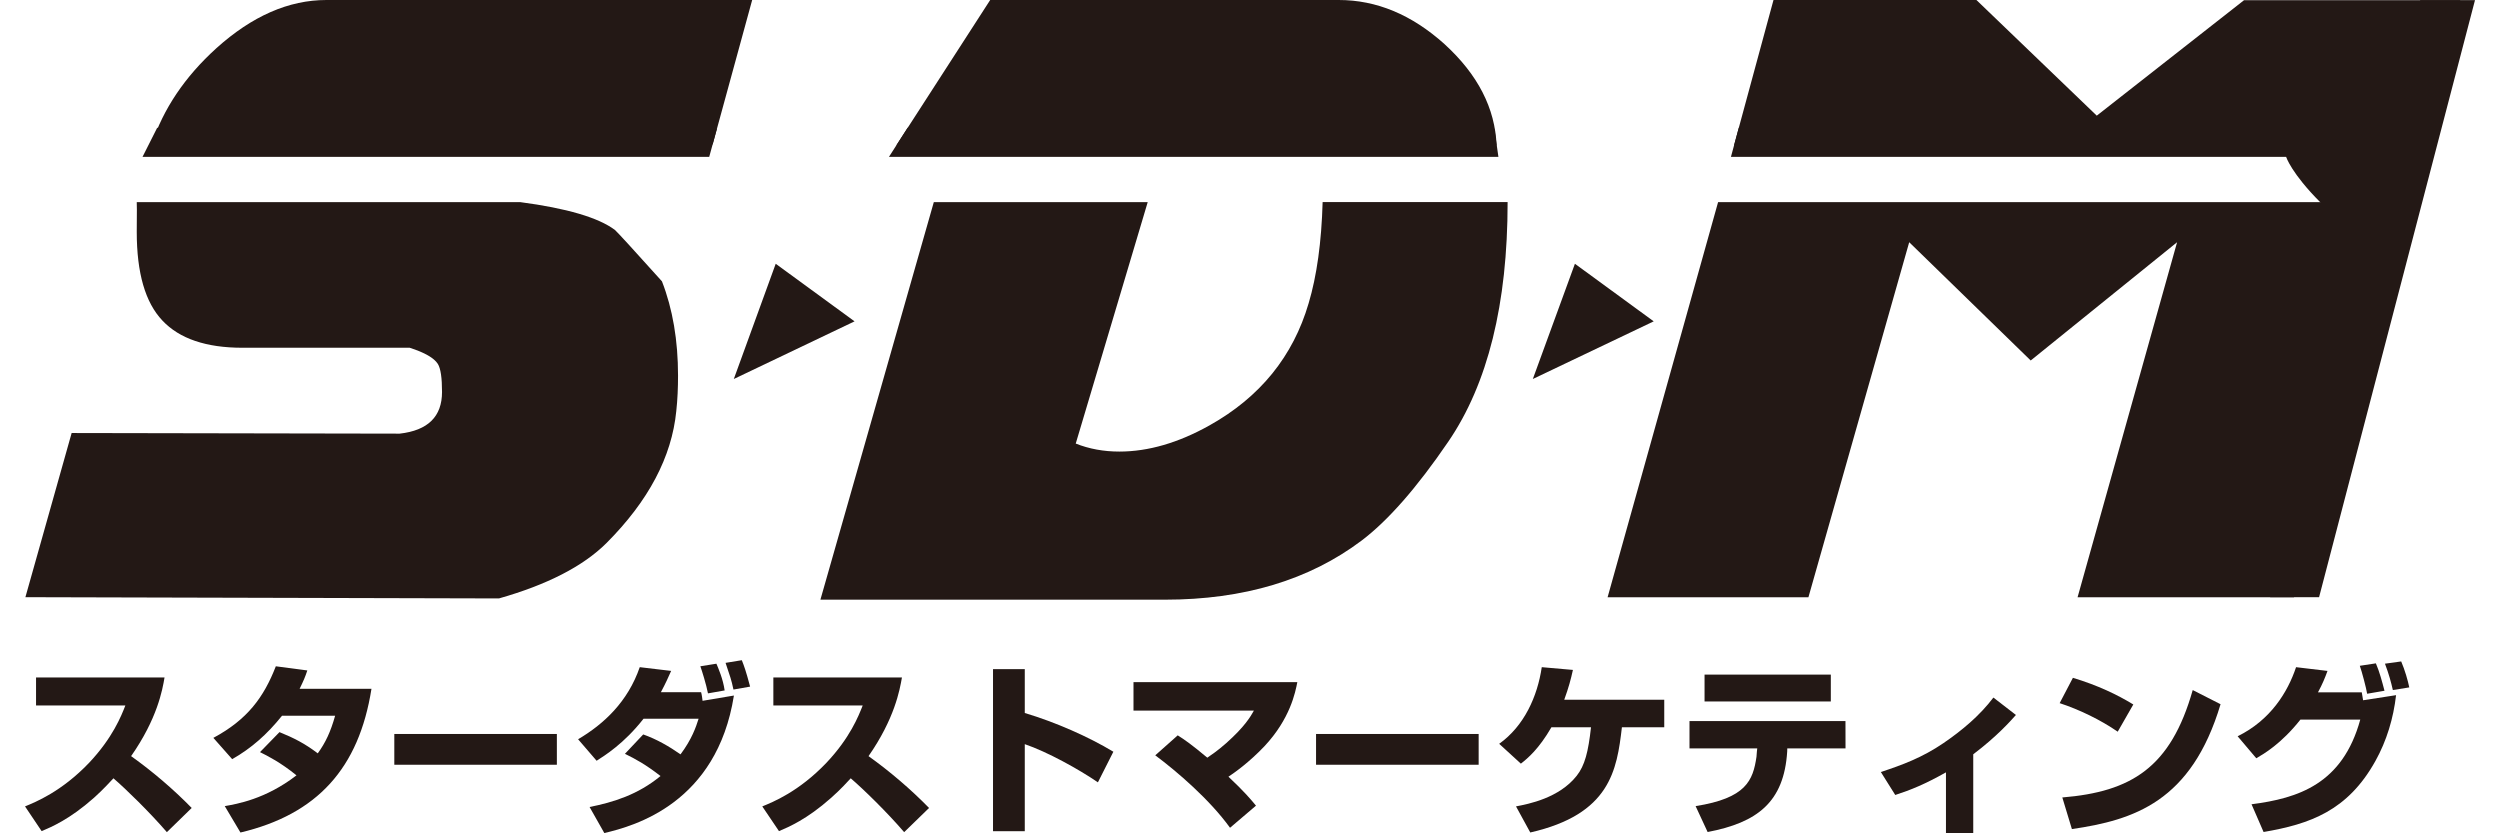 <?xml version="1.0" encoding="utf-8"?>
<!-- Generator: Adobe Illustrator 18.0.0, SVG Export Plug-In . SVG Version: 6.00 Build 0)  -->
<!DOCTYPE svg PUBLIC "-//W3C//DTD SVG 1.1//EN" "http://www.w3.org/Graphics/SVG/1.1/DTD/svg11.dtd">
<svg version="1.1" id="レイヤー_1" xmlns="http://www.w3.org/2000/svg" xmlns:xlink="http://www.w3.org/1999/xlink" x="0px"
	 y="0px" viewBox="0 0 144.992 49.318" enable-background="new 0 0 144.992 49.318" xml:space="preserve" width="72" height="24">
<g>
	<path fill="#231815" d="M0,47.724c0.603-0.248,2.157-0.865,3.794-2.582c1.39-1.474,1.905-2.772,2.144-3.391H0.652v-1.656h7.604
		c-0.124,0.744-0.431,2.44-1.978,4.654c1.278,0.914,2.483,1.941,3.586,3.067l-1.469,1.432c-1.03-1.192-2.41-2.538-3.162-3.187
		c-0.179,0.187-0.569,0.629-1.154,1.155c-1.452,1.287-2.531,1.732-3.096,1.971L0,47.724z"/>
	<path fill="#231815" d="M15.059,43.328c0.848,0.344,1.485,0.666,2.266,1.256c0.466-0.646,0.757-1.268,1.027-2.224h-3.145
		c-0.878,1.101-1.824,1.931-2.947,2.568l-1.114-1.26c2.018-1.081,2.987-2.408,3.697-4.236l1.864,0.246
		c-0.131,0.396-0.217,0.595-0.457,1.088h4.253c-0.742,4.695-3.204,7.425-7.753,8.504l-0.929-1.563
		c0.695-0.123,2.411-0.403,4.245-1.821c-0.946-0.769-1.713-1.152-2.16-1.374L15.059,43.328z"/>
	<rect x="21.855" y="43.438" fill="#231815" width="9.62" height="1.821"/>
	<path fill="#231815" d="M36.586,43.465c0.802,0.285,1.525,0.703,2.208,1.179c0.668-0.894,0.913-1.612,1.07-2.11h-3.258
		c-1.163,1.486-2.3,2.179-2.778,2.489l-1.096-1.273c1.524-0.897,2.945-2.221,3.649-4.266l1.858,0.221
		c-0.172,0.388-0.321,0.727-0.608,1.261h2.381c0.046,0.157,0.076,0.427,0.086,0.509l1.856-0.312
		c-1.011,6.371-5.881,7.718-7.67,8.138l-0.872-1.541c1.417-0.285,2.856-0.727,4.198-1.833c-0.877-0.681-1.471-1.005-2.106-1.315
		L36.586,43.465z M40.418,41.035c-0.104-0.536-0.361-1.356-0.451-1.604l0.95-0.152c0.1,0.236,0.396,0.907,0.488,1.582L40.418,41.035
		z M41.926,40.809c-0.134-0.624-0.186-0.737-0.467-1.58l0.962-0.157c0.14,0.356,0.234,0.604,0.491,1.563L41.926,40.809z"/>
	<path fill="#231815" d="M43.632,47.724c0.609-0.248,2.161-0.865,3.797-2.582c1.393-1.474,1.904-2.772,2.146-3.391h-5.288v-1.656
		h7.61c-0.13,0.744-0.435,2.44-1.977,4.654c1.274,0.914,2.478,1.941,3.582,3.067l-1.473,1.432c-1.025-1.192-2.407-2.538-3.162-3.187
		c-0.176,0.187-0.565,0.629-1.159,1.155c-1.449,1.287-2.528,1.732-3.088,1.971L43.632,47.724z"/>
	<path fill="#231815" d="M59.167,39.6v2.597c1.799,0.536,3.763,1.398,5.243,2.292l-0.915,1.811c-1.135-0.776-2.99-1.803-4.328-2.26
		v5.15h-1.88V39.6H59.167z"/>
	<path fill="#231815" d="M71.314,48.989c-1.194-1.659-3.133-3.327-4.425-4.288l1.33-1.182c0.41,0.26,0.791,0.521,1.751,1.322
		c0.204-0.14,0.595-0.398,1.124-0.865c1.111-0.993,1.436-1.573,1.633-1.921h-7.126v-1.685h9.696
		c-0.118,0.604-0.423,2.17-1.951,3.799c-0.901,0.948-1.74,1.541-2.126,1.798c0.962,0.904,1.322,1.342,1.63,1.713L71.314,48.989z"/>
	<rect x="76.405" y="43.438" fill="#231815" width="9.623" height="1.821"/>
	<path fill="#231815" d="M97.012,41.411v1.631h-2.506c-0.297,2.545-0.695,5.148-5.423,6.226l-0.844-1.545
		c0.737-0.14,2.552-0.489,3.593-1.813c0.48-0.607,0.684-1.413,0.845-2.868h-2.343c-0.749,1.292-1.4,1.833-1.807,2.152l-1.284-1.174
		c1.483-1.059,2.263-2.801,2.52-4.536l1.844,0.162c-0.125,0.565-0.249,1.034-0.514,1.764H97.012z"/>
	<path fill="#231815" d="M106.87,41.514h-7.473v-1.592h7.473V41.514z M107.737,42.674l0.003,1.617h-3.447l-0.004,0.177
		c-0.187,3.007-1.77,4.211-4.71,4.772l-0.711-1.533c2.986-0.472,3.397-1.511,3.603-2.921c0.004-0.111,0.02-0.238,0.024-0.312
		l0.021-0.182h-4.01v-1.617H107.737z"/>
	<path fill="#231815" d="M115.3,49.318h-1.616v-3.609c-1.231,0.695-2.087,1.044-3.001,1.339l-0.853-1.359
		c1.275-0.42,2.449-0.853,3.71-1.713c1.108-0.757,2.147-1.631,2.952-2.693l1.333,1.03c-0.339,0.381-1.134,1.275-2.526,2.327V49.318z
		"/>
	<path fill="#231815" d="M123.849,43.303c-1.021-0.703-2.268-1.307-3.436-1.69l0.784-1.499c1.461,0.442,2.619,0.993,3.575,1.578
		L123.849,43.303z M120.57,47.195c4.087-0.337,6.418-1.769,7.718-6.356l1.647,0.838c-1.727,5.774-5.135,6.855-8.798,7.389
		L120.57,47.195z"/>
	<path fill="#231815" d="M139.637,40.88c-0.141-0.538-0.285-1.096-0.51-1.622l-0.951,0.145c0.123,0.339,0.387,1.339,0.434,1.654
		L139.637,40.88z M132.05,44.876c0.461-0.27,1.474-0.855,2.613-2.29h3.541c-1.048,3.818-3.674,4.656-6.436,5.012l0.713,1.641
		c2.735-0.467,4.974-1.248,6.617-4.199c0.671-1.204,1.069-2.536,1.224-3.899l-1.952,0.302c-0.004-0.066-0.069-0.386-0.078-0.469
		h-2.592c0.281-0.521,0.415-0.86,0.564-1.268l-1.86-0.221c-0.499,1.489-1.512,3.13-3.458,4.089L132.05,44.876z M141.104,40.681
		c-0.078-0.386-0.26-1.029-0.478-1.536l-0.961,0.133c0.24,0.636,0.36,1.091,0.467,1.56L141.104,40.681z"/>
	<polygon fill="#231815" points="131.327,0.01 122.609,6.845 115.486,0 103.477,0 101.139,8.614 141.704,8.614 144.126,0.01 	"/>
	<polygon fill="#231815" points="93.659,35.347 105.544,35.347 111.509,14.335 118.7,21.335 127.363,14.335 121.473,35.347
		134.281,35.347 140.906,11.961 100.199,11.961 	"/>
	<polygon fill="#231815" points="44.427,15.61 49.093,19.018 41.947,22.43 	"/>
	<polygon fill="#231815" points="91.725,15.61 96.388,19.018 89.234,22.43 	"/>
	<path fill="#231815" d="M87.742,11.961c0,6.025-1.17,10.75-3.511,14.177c-1.866,2.737-3.584,4.688-5.136,5.858
		c-3.088,2.324-6.966,3.494-11.63,3.494H47.072l6.712-23.529h12.659l-4.26,14.29c0.794,0.317,1.66,0.474,2.581,0.474
		c1.716,0,3.5-0.521,5.337-1.551c2.992-1.673,4.947-4.089,5.865-7.226c0.482-1.614,0.762-3.614,0.828-5.988H87.742z"/>
	<path fill="#231815" d="M51.559,8.614h35.53c-0.085-2.211-1.109-4.202-3.08-6.002C82.067,0.865,79.981,0,77.743,0H57.12
		L51.559,8.614z"/>
	<polygon fill="#231815" points="51.129,9.283 87.197,9.283 86.962,7.622 52.232,7.565 	"/>
	<path fill="#231815" d="M43.034,0H17.838c-2.236,0-4.405,0.953-6.516,2.855C9.452,4.55,8.177,6.452,7.493,8.546h33.202L43.034,0z"
		/>
	<path fill="#231815" d="M34.915,13.612c-0.972-0.732-2.848-1.287-5.617-1.651H6.612c0.01,0,0.01,0.595,0,1.767
		c0,2.43,0.504,4.175,1.521,5.246c1.007,1.071,2.59,1.607,4.73,1.607h9.904c0.892,0.287,1.442,0.607,1.664,0.956
		c0.169,0.273,0.248,0.826,0.248,1.663c0,1.45-0.831,2.275-2.506,2.464L2.759,25.627l-2.737,9.715l28.025,0.074
		c2.846-0.808,4.975-1.897,6.36-3.273c2.493-2.496,3.867-5.101,4.136-7.818c0.075-0.688,0.103-1.383,0.103-2.094
		c0-2.081-0.315-3.948-0.952-5.582C35.976,14.733,35.048,13.73,34.915,13.612"/>
	<polygon fill="#231815" points="40.946,7.622 7.82,7.565 6.954,9.283 40.492,9.283 	"/>
	<path fill="#231815" d="M141.753,0.01l-1.91,7.602l-38.42-0.047l-0.464,1.717h32.855c0,0,0.311,0.975,2.028,2.693
		c0.751,0.752,1.726,1.066,2.592,1.209l-5.565,22.158h2.897l9.227-35.333H141.753z"/>
</g>
</svg>
